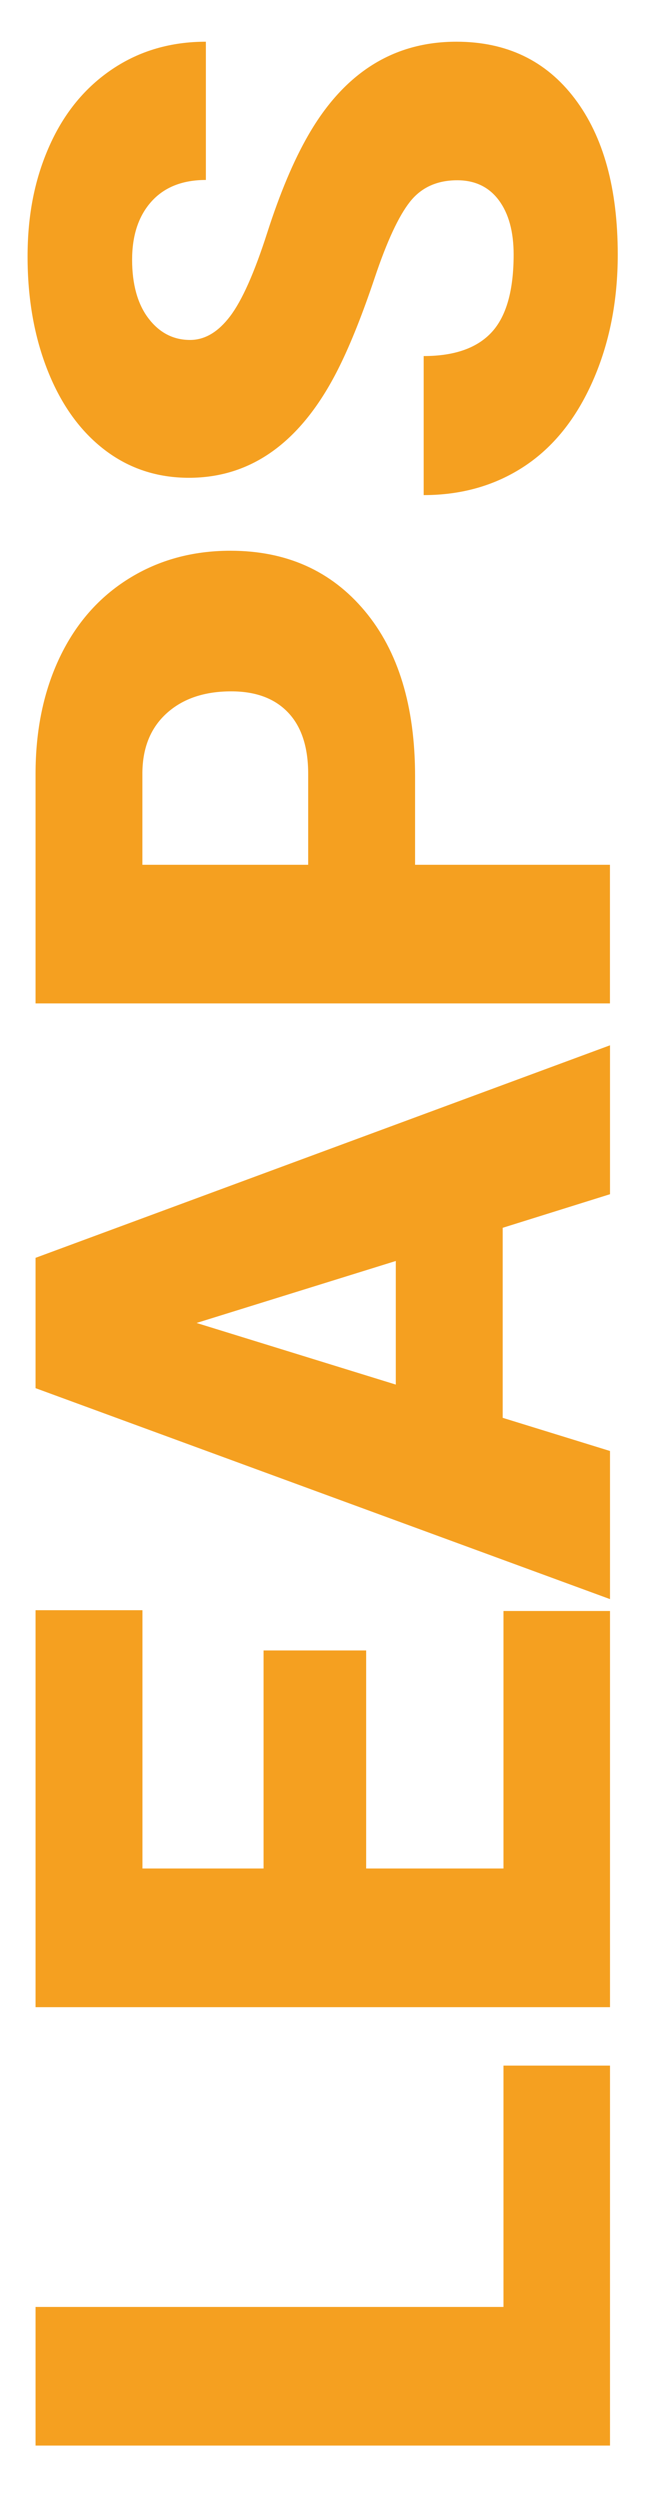 <?xml version="1.0" encoding="UTF-8"?>
<svg id="Lager_1" data-name="Lager 1" xmlns="http://www.w3.org/2000/svg" viewBox="0 0 108 413">
  <defs>
    <style>
      .cls-1 {
        fill: #f5a020;
      }
    </style>
  </defs>
  <path class="cls-1" d="m83.27,381.1v-39.87h17.62v62.77H5.88v-22.9h77.39Z"/>
  <path class="cls-1" d="m60.56,272.65v36.02h22.71v-42.54h17.62v65.45H5.88v-65.58h17.68v42.67h20.03v-36.02h16.97Z"/>
  <path class="cls-1" d="m83.14,202.83v31.39l17.75,5.48v24.47L5.88,229.32v-21.53l95.01-35.11v24.6l-17.75,5.55Zm-17.68,25.9v-20.42l-32.95,10.24,32.95,10.18Z"/>
  <path class="cls-1" d="m68.65,142.86h32.23v22.9H5.88v-37.91c0-7.26,1.34-13.69,4.01-19.28s6.48-9.92,11.42-12.99,10.54-4.6,16.8-4.6c9.27,0,16.67,3.32,22.22,9.95s8.32,15.74,8.32,27.31v14.62Zm-17.68,0v-15.01c0-4.44-1.11-7.82-3.33-10.15s-5.35-3.49-9.4-3.49c-4.44,0-7.98,1.2-10.64,3.59s-4,5.66-4.05,9.79v15.27h27.41Z"/>
  <path class="cls-1" d="m75.63,29.78c-3.35,0-5.96,1.19-7.83,3.56s-3.81,6.54-5.81,12.5-3.94,10.83-5.81,14.62c-6.05,12.31-14.36,18.47-24.93,18.47-5.26,0-9.91-1.53-13.93-4.6s-7.16-7.41-9.4-13.02-3.36-11.92-3.36-18.92,1.22-12.95,3.65-18.37,5.91-9.62,10.41-12.63,9.65-4.5,15.43-4.5v22.84c-3.87,0-6.87,1.19-9,3.56s-3.2,5.58-3.2,9.62.9,7.32,2.71,9.69,4.1,3.56,6.88,3.56c2.44,0,4.64-1.31,6.62-3.92s4.02-7.2,6.13-13.77,4.38-11.96,6.82-16.18c5.92-10.27,14.07-15.4,24.47-15.4,8.31,0,14.83,3.13,19.58,9.4s7.11,14.86,7.11,25.77c0,7.7-1.38,14.67-4.14,20.91s-6.55,10.94-11.35,14.09-10.34,4.73-16.61,4.73v-22.97c5.09,0,8.84-1.32,11.26-3.95s3.62-6.91,3.62-12.82c0-3.78-.82-6.78-2.45-8.97s-3.93-3.3-6.88-3.3Z"/>
</svg>
